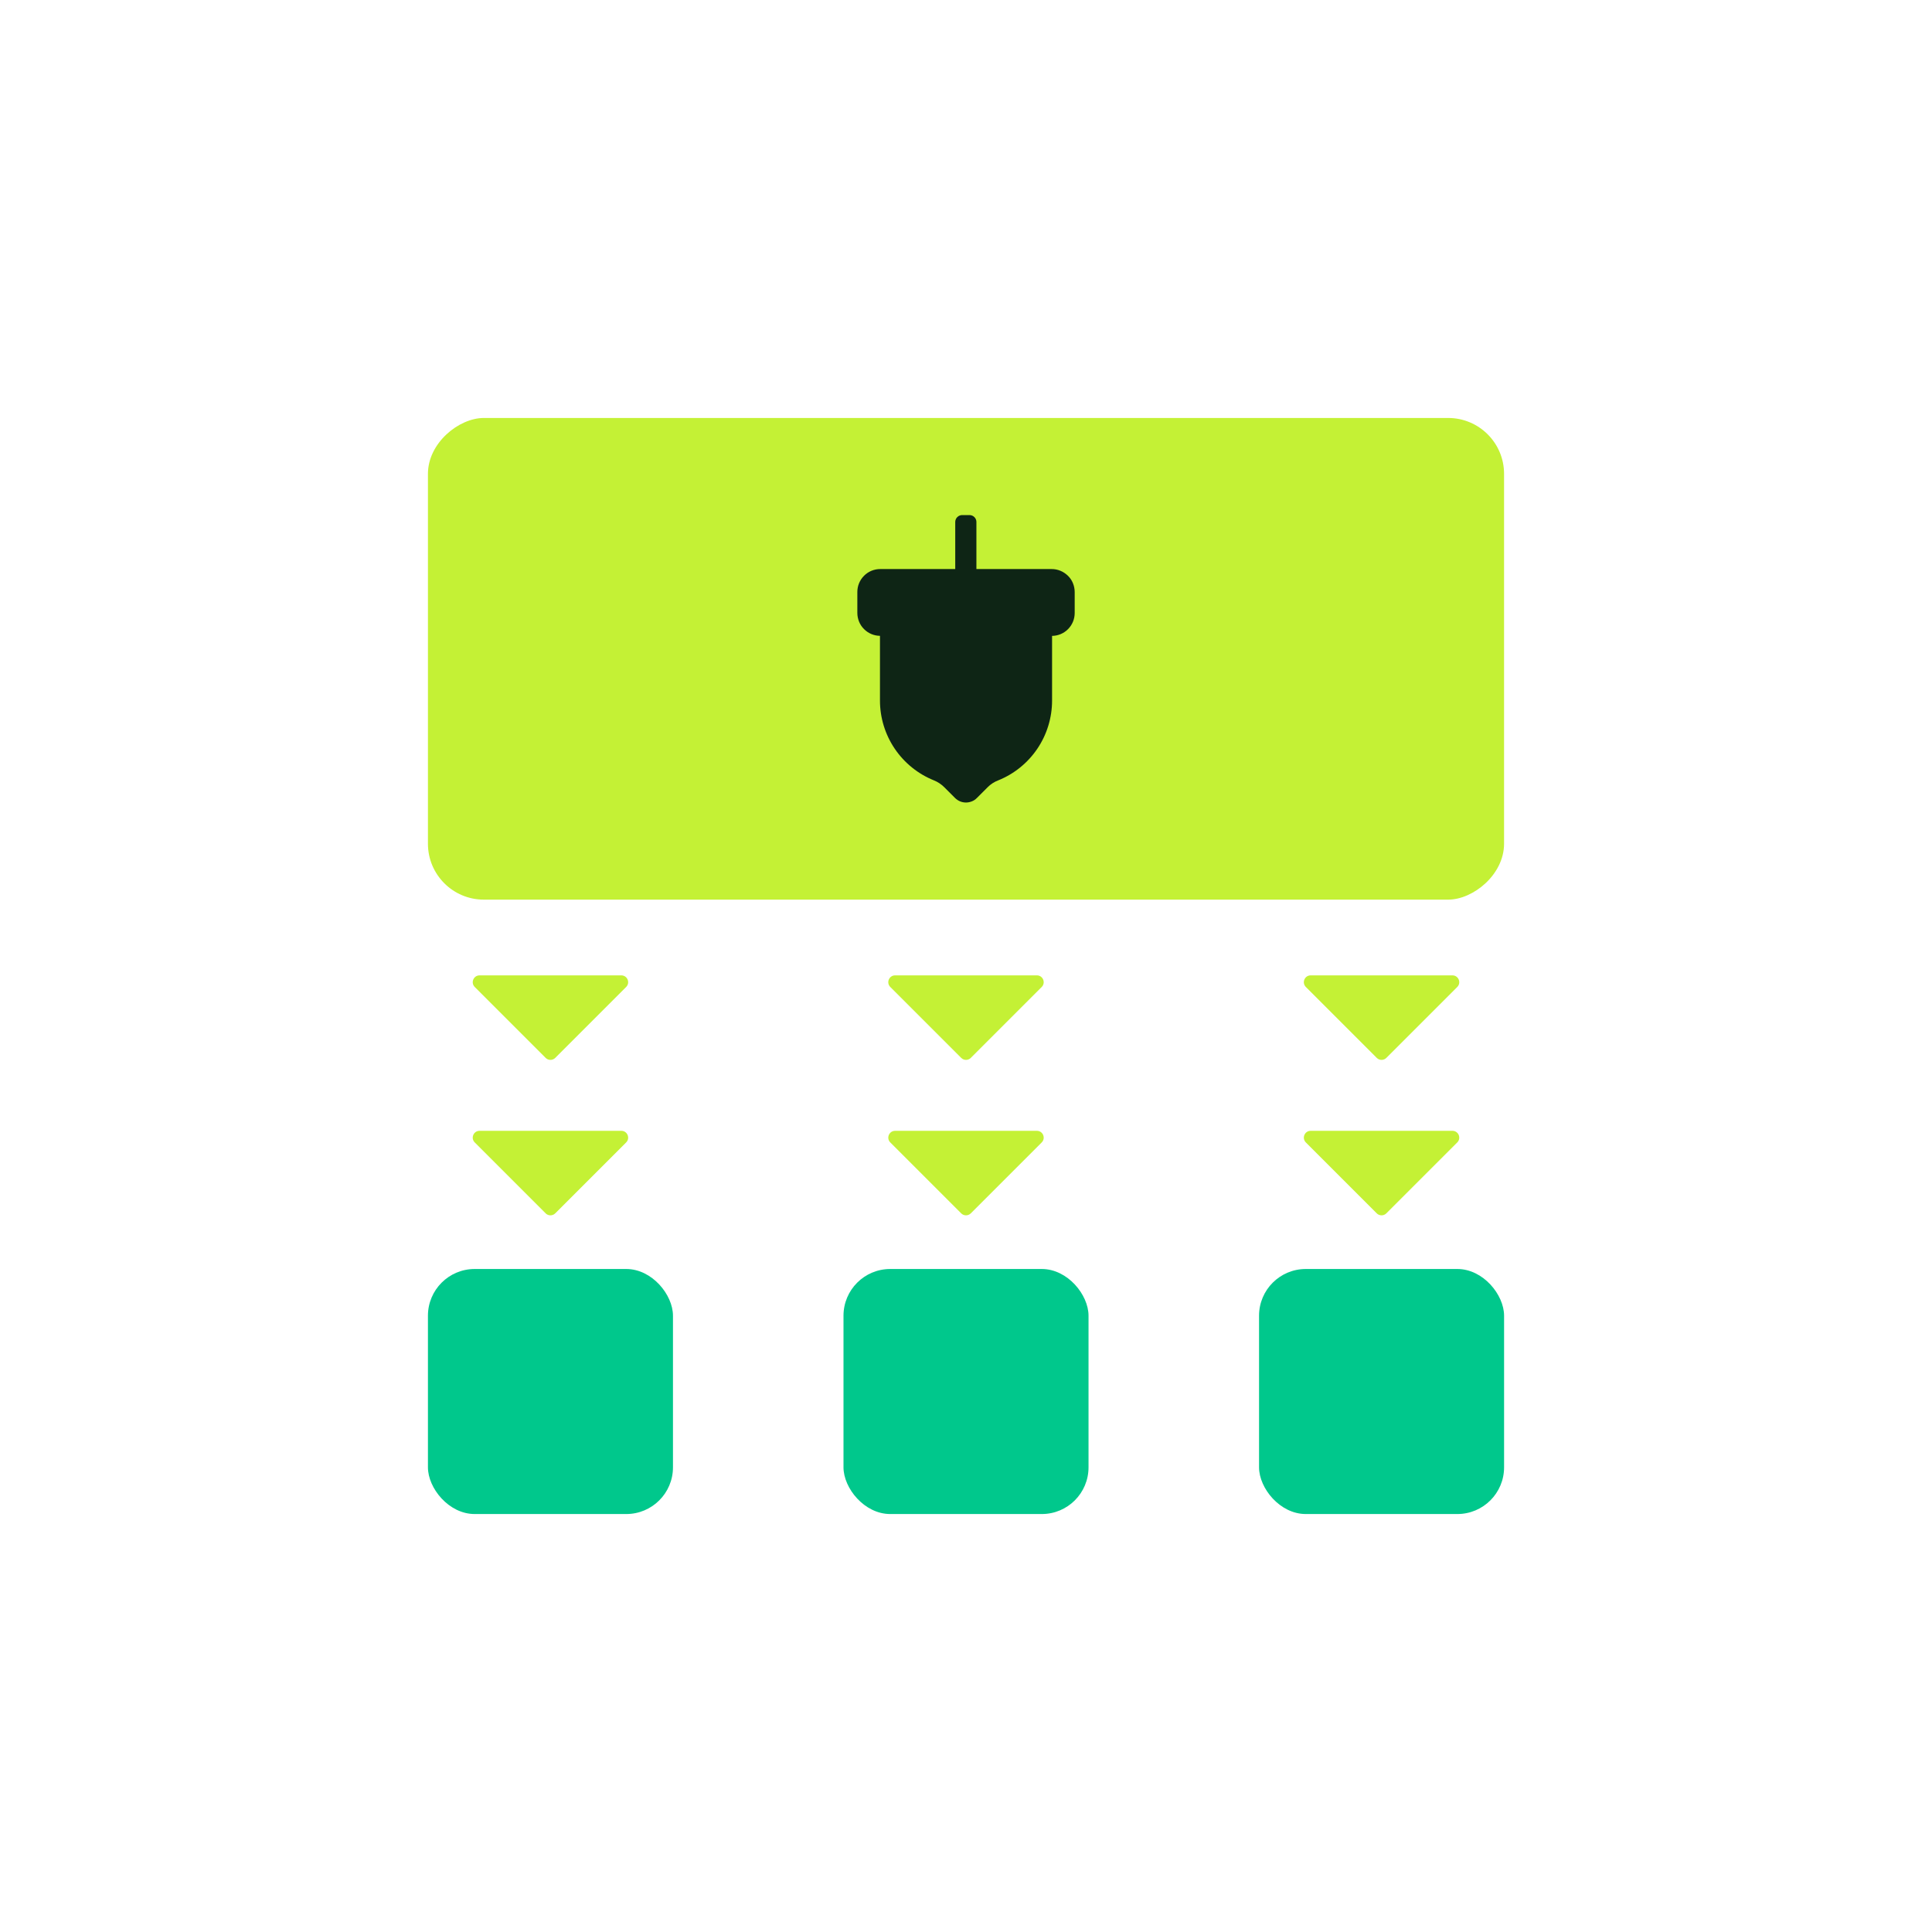 <svg height="100" viewBox="0 0 100 100" width="100" xmlns="http://www.w3.org/2000/svg"><rect fill="#c4f135" height="55.7" rx="2.893" transform="matrix(0 -1 1 0 15.9 84.1)" width="24.931" x="37.535" y="6.25"/><path d="m54.426 29.454h-3.887v-2.438c0-.093-.037-.186-.105-.251-.068-.068-.158-.105-.251-.105h-.384c-.046 0-.093.009-.136.028s-.084.043-.115.077c-.034.034-.059.071-.077.115s-.028.09-.028.136v2.438h-3.884c-.313 0-.616.124-.836.347-.112.112-.198.242-.257.384s-.09.297-.09.452v1.087c0 .155.031.31.09.455.059.142.146.276.257.384.223.223.523.347.836.347h-.012v3.348c0 .889.266 1.759.765 2.496s1.205 1.307 2.029 1.638c.201.081.381.201.533.353l.554.554c.074.074.164.136.26.177.099.04.201.062.31.062.105 0 .211-.022.31-.062s.186-.099.26-.177l.554-.554c.152-.152.335-.273.536-.35.827-.331 1.533-.901 2.032-1.638s.765-1.608.765-2.496v-3.348h-.012c.313 0 .616-.124.836-.347.112-.112.198-.242.257-.384s.09-.297.09-.452v-1.087c0-.155-.031-.31-.09-.455s-.146-.276-.257-.384c-.112-.108-.242-.198-.384-.257-.146-.062-.3-.093-.458-.093h-.009z" fill="#0e2515"/><rect fill="#00c88c" height="12.683" rx="2.418" width="12.683" x="22.15" y="65.683"/><g fill="#c4f135"><path d="m28.242 54.756-3.669-3.669c-.222-.222-.065-.602.249-.602h7.338c.314 0 .471.38.249.602l-3.669 3.669c-.138.138-.361.138-.499 0z"/><path d="m28.242 62.802-3.669-3.669c-.222-.222-.065-.602.249-.602h7.338c.314 0 .471.38.249.602l-3.669 3.669c-.138.138-.361.138-.499 0z"/><path d="m49.751 54.756-3.669-3.669c-.222-.222-.065-.602.249-.602h7.338c.314 0 .471.38.249.602l-3.669 3.669c-.138.138-.361.138-.499 0z"/><path d="m49.751 62.802-3.669-3.669c-.222-.222-.065-.602.249-.602h7.338c.314 0 .471.38.249.602l-3.669 3.669c-.138.138-.361.138-.499 0z"/><path d="m71.26 54.756-3.669-3.669c-.222-.222-.065-.602.249-.602h7.338c.314 0 .471.38.249.602l-3.669 3.669c-.138.138-.361.138-.499 0z"/><path d="m71.26 62.802-3.669-3.669c-.222-.222-.065-.602.249-.602h7.338c.314 0 .471.38.249.602l-3.669 3.669c-.138.138-.361.138-.499 0z"/></g><g fill="#00c88c"><rect height="12.683" rx="2.418" width="12.683" x="43.659" y="65.683"/><rect height="12.683" rx="2.418" width="12.683" x="65.168" y="65.683"/></g></svg>